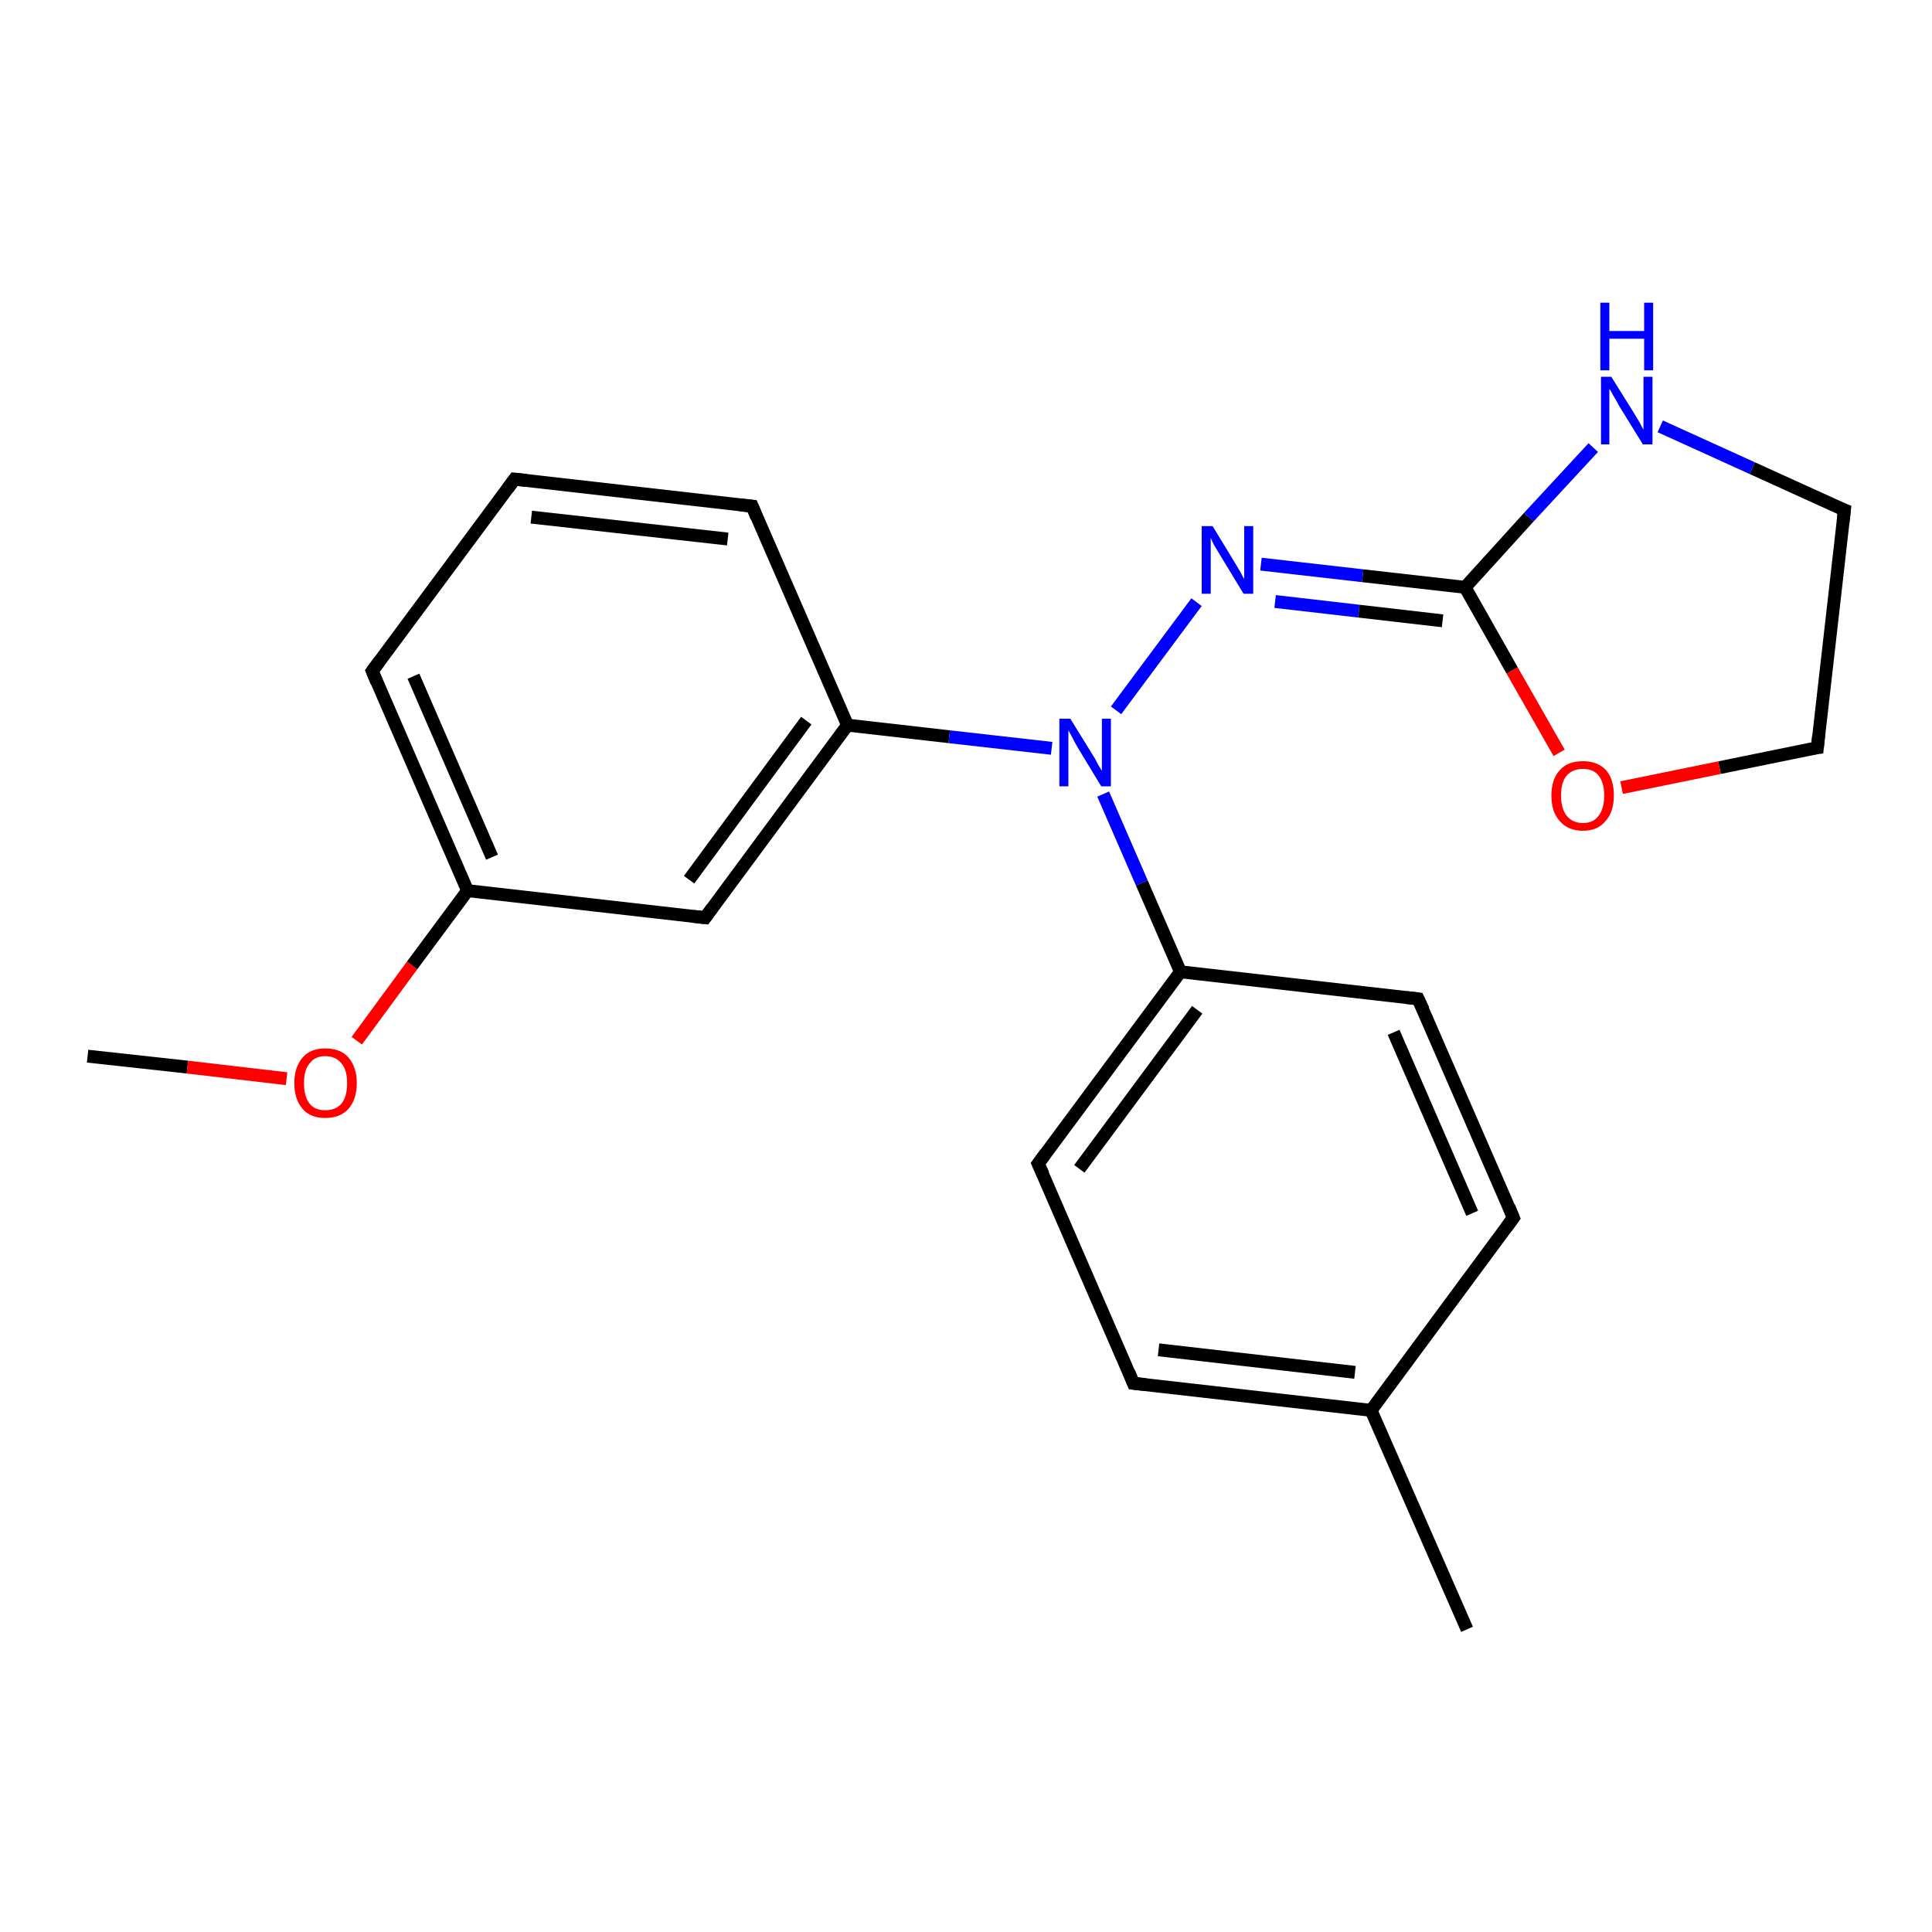 <?xml version='1.0' encoding='iso-8859-1'?>
<svg version='1.1' baseProfile='full'
              xmlns='http://www.w3.org/2000/svg'
                      xmlns:rdkit='http://www.rdkit.org/xml'
                      xmlns:xlink='http://www.w3.org/1999/xlink'
                  xml:space='preserve'
width='300px' height='300px' viewBox='0 0 300 300'>
<!-- END OF HEADER -->
<rect style='opacity:1.0;fill:#FFFFFF;stroke:none' width='300.0' height='300.0' x='0.0' y='0.0'> </rect>
<path class='bond-0 atom-0 atom-1' d='M 13.6,164.0 L 29.1,165.7' style='fill:none;fill-rule:evenodd;stroke:#000000;stroke-width:2.0px;stroke-linecap:butt;stroke-linejoin:miter;stroke-opacity:1' />
<path class='bond-0 atom-0 atom-1' d='M 29.1,165.7 L 44.5,167.5' style='fill:none;fill-rule:evenodd;stroke:#FF0000;stroke-width:2.0px;stroke-linecap:butt;stroke-linejoin:miter;stroke-opacity:1' />
<path class='bond-1 atom-1 atom-2' d='M 55.4,161.6 L 64.0,149.9' style='fill:none;fill-rule:evenodd;stroke:#FF0000;stroke-width:2.0px;stroke-linecap:butt;stroke-linejoin:miter;stroke-opacity:1' />
<path class='bond-1 atom-1 atom-2' d='M 64.0,149.9 L 72.6,138.3' style='fill:none;fill-rule:evenodd;stroke:#000000;stroke-width:2.0px;stroke-linecap:butt;stroke-linejoin:miter;stroke-opacity:1' />
<path class='bond-2 atom-2 atom-3' d='M 72.6,138.3 L 57.8,104.2' style='fill:none;fill-rule:evenodd;stroke:#000000;stroke-width:2.0px;stroke-linecap:butt;stroke-linejoin:miter;stroke-opacity:1' />
<path class='bond-2 atom-2 atom-3' d='M 76.4,133.1 L 64.2,105.0' style='fill:none;fill-rule:evenodd;stroke:#000000;stroke-width:2.0px;stroke-linecap:butt;stroke-linejoin:miter;stroke-opacity:1' />
<path class='bond-3 atom-3 atom-4' d='M 57.8,104.2 L 79.9,74.4' style='fill:none;fill-rule:evenodd;stroke:#000000;stroke-width:2.0px;stroke-linecap:butt;stroke-linejoin:miter;stroke-opacity:1' />
<path class='bond-4 atom-4 atom-5' d='M 79.9,74.4 L 116.8,78.6' style='fill:none;fill-rule:evenodd;stroke:#000000;stroke-width:2.0px;stroke-linecap:butt;stroke-linejoin:miter;stroke-opacity:1' />
<path class='bond-4 atom-4 atom-5' d='M 82.5,80.3 L 113.0,83.7' style='fill:none;fill-rule:evenodd;stroke:#000000;stroke-width:2.0px;stroke-linecap:butt;stroke-linejoin:miter;stroke-opacity:1' />
<path class='bond-5 atom-5 atom-6' d='M 116.8,78.6 L 131.6,112.6' style='fill:none;fill-rule:evenodd;stroke:#000000;stroke-width:2.0px;stroke-linecap:butt;stroke-linejoin:miter;stroke-opacity:1' />
<path class='bond-6 atom-6 atom-7' d='M 131.6,112.6 L 109.5,142.5' style='fill:none;fill-rule:evenodd;stroke:#000000;stroke-width:2.0px;stroke-linecap:butt;stroke-linejoin:miter;stroke-opacity:1' />
<path class='bond-6 atom-6 atom-7' d='M 125.2,111.9 L 107.0,136.6' style='fill:none;fill-rule:evenodd;stroke:#000000;stroke-width:2.0px;stroke-linecap:butt;stroke-linejoin:miter;stroke-opacity:1' />
<path class='bond-7 atom-6 atom-8' d='M 131.6,112.6 L 147.4,114.4' style='fill:none;fill-rule:evenodd;stroke:#000000;stroke-width:2.0px;stroke-linecap:butt;stroke-linejoin:miter;stroke-opacity:1' />
<path class='bond-7 atom-6 atom-8' d='M 147.4,114.4 L 163.3,116.2' style='fill:none;fill-rule:evenodd;stroke:#0000FF;stroke-width:2.0px;stroke-linecap:butt;stroke-linejoin:miter;stroke-opacity:1' />
<path class='bond-8 atom-8 atom-9' d='M 173.3,110.3 L 185.8,93.5' style='fill:none;fill-rule:evenodd;stroke:#0000FF;stroke-width:2.0px;stroke-linecap:butt;stroke-linejoin:miter;stroke-opacity:1' />
<path class='bond-9 atom-9 atom-10' d='M 195.8,87.6 L 211.6,89.4' style='fill:none;fill-rule:evenodd;stroke:#0000FF;stroke-width:2.0px;stroke-linecap:butt;stroke-linejoin:miter;stroke-opacity:1' />
<path class='bond-9 atom-9 atom-10' d='M 211.6,89.4 L 227.5,91.2' style='fill:none;fill-rule:evenodd;stroke:#000000;stroke-width:2.0px;stroke-linecap:butt;stroke-linejoin:miter;stroke-opacity:1' />
<path class='bond-9 atom-9 atom-10' d='M 198.0,93.4 L 211.0,94.9' style='fill:none;fill-rule:evenodd;stroke:#0000FF;stroke-width:2.0px;stroke-linecap:butt;stroke-linejoin:miter;stroke-opacity:1' />
<path class='bond-9 atom-9 atom-10' d='M 211.0,94.9 L 224.0,96.4' style='fill:none;fill-rule:evenodd;stroke:#000000;stroke-width:2.0px;stroke-linecap:butt;stroke-linejoin:miter;stroke-opacity:1' />
<path class='bond-10 atom-10 atom-11' d='M 227.5,91.2 L 237.4,80.3' style='fill:none;fill-rule:evenodd;stroke:#000000;stroke-width:2.0px;stroke-linecap:butt;stroke-linejoin:miter;stroke-opacity:1' />
<path class='bond-10 atom-10 atom-11' d='M 237.4,80.3 L 247.4,69.5' style='fill:none;fill-rule:evenodd;stroke:#0000FF;stroke-width:2.0px;stroke-linecap:butt;stroke-linejoin:miter;stroke-opacity:1' />
<path class='bond-11 atom-11 atom-12' d='M 257.8,66.2 L 272.1,72.7' style='fill:none;fill-rule:evenodd;stroke:#0000FF;stroke-width:2.0px;stroke-linecap:butt;stroke-linejoin:miter;stroke-opacity:1' />
<path class='bond-11 atom-11 atom-12' d='M 272.1,72.7 L 286.4,79.2' style='fill:none;fill-rule:evenodd;stroke:#000000;stroke-width:2.0px;stroke-linecap:butt;stroke-linejoin:miter;stroke-opacity:1' />
<path class='bond-12 atom-12 atom-13' d='M 286.4,79.2 L 282.2,116.1' style='fill:none;fill-rule:evenodd;stroke:#000000;stroke-width:2.0px;stroke-linecap:butt;stroke-linejoin:miter;stroke-opacity:1' />
<path class='bond-13 atom-13 atom-14' d='M 282.2,116.1 L 267.0,119.2' style='fill:none;fill-rule:evenodd;stroke:#000000;stroke-width:2.0px;stroke-linecap:butt;stroke-linejoin:miter;stroke-opacity:1' />
<path class='bond-13 atom-13 atom-14' d='M 267.0,119.2 L 251.8,122.3' style='fill:none;fill-rule:evenodd;stroke:#FF0000;stroke-width:2.0px;stroke-linecap:butt;stroke-linejoin:miter;stroke-opacity:1' />
<path class='bond-14 atom-8 atom-15' d='M 171.3,123.3 L 177.3,137.1' style='fill:none;fill-rule:evenodd;stroke:#0000FF;stroke-width:2.0px;stroke-linecap:butt;stroke-linejoin:miter;stroke-opacity:1' />
<path class='bond-14 atom-8 atom-15' d='M 177.3,137.1 L 183.3,150.9' style='fill:none;fill-rule:evenodd;stroke:#000000;stroke-width:2.0px;stroke-linecap:butt;stroke-linejoin:miter;stroke-opacity:1' />
<path class='bond-15 atom-15 atom-16' d='M 183.3,150.9 L 161.2,180.7' style='fill:none;fill-rule:evenodd;stroke:#000000;stroke-width:2.0px;stroke-linecap:butt;stroke-linejoin:miter;stroke-opacity:1' />
<path class='bond-15 atom-15 atom-16' d='M 185.9,156.8 L 167.6,181.5' style='fill:none;fill-rule:evenodd;stroke:#000000;stroke-width:2.0px;stroke-linecap:butt;stroke-linejoin:miter;stroke-opacity:1' />
<path class='bond-16 atom-16 atom-17' d='M 161.2,180.7 L 176.0,214.8' style='fill:none;fill-rule:evenodd;stroke:#000000;stroke-width:2.0px;stroke-linecap:butt;stroke-linejoin:miter;stroke-opacity:1' />
<path class='bond-17 atom-17 atom-18' d='M 176.0,214.8 L 212.9,219.0' style='fill:none;fill-rule:evenodd;stroke:#000000;stroke-width:2.0px;stroke-linecap:butt;stroke-linejoin:miter;stroke-opacity:1' />
<path class='bond-17 atom-17 atom-18' d='M 179.9,209.6 L 210.4,213.1' style='fill:none;fill-rule:evenodd;stroke:#000000;stroke-width:2.0px;stroke-linecap:butt;stroke-linejoin:miter;stroke-opacity:1' />
<path class='bond-18 atom-18 atom-19' d='M 212.9,219.0 L 227.8,253.0' style='fill:none;fill-rule:evenodd;stroke:#000000;stroke-width:2.0px;stroke-linecap:butt;stroke-linejoin:miter;stroke-opacity:1' />
<path class='bond-19 atom-18 atom-20' d='M 212.9,219.0 L 235.0,189.1' style='fill:none;fill-rule:evenodd;stroke:#000000;stroke-width:2.0px;stroke-linecap:butt;stroke-linejoin:miter;stroke-opacity:1' />
<path class='bond-20 atom-20 atom-21' d='M 235.0,189.1 L 220.2,155.1' style='fill:none;fill-rule:evenodd;stroke:#000000;stroke-width:2.0px;stroke-linecap:butt;stroke-linejoin:miter;stroke-opacity:1' />
<path class='bond-20 atom-20 atom-21' d='M 228.6,188.4 L 216.4,160.3' style='fill:none;fill-rule:evenodd;stroke:#000000;stroke-width:2.0px;stroke-linecap:butt;stroke-linejoin:miter;stroke-opacity:1' />
<path class='bond-21 atom-7 atom-2' d='M 109.5,142.5 L 72.6,138.3' style='fill:none;fill-rule:evenodd;stroke:#000000;stroke-width:2.0px;stroke-linecap:butt;stroke-linejoin:miter;stroke-opacity:1' />
<path class='bond-22 atom-14 atom-10' d='M 242.1,116.9 L 234.8,104.1' style='fill:none;fill-rule:evenodd;stroke:#FF0000;stroke-width:2.0px;stroke-linecap:butt;stroke-linejoin:miter;stroke-opacity:1' />
<path class='bond-22 atom-14 atom-10' d='M 234.8,104.1 L 227.5,91.2' style='fill:none;fill-rule:evenodd;stroke:#000000;stroke-width:2.0px;stroke-linecap:butt;stroke-linejoin:miter;stroke-opacity:1' />
<path class='bond-23 atom-21 atom-15' d='M 220.2,155.1 L 183.3,150.9' style='fill:none;fill-rule:evenodd;stroke:#000000;stroke-width:2.0px;stroke-linecap:butt;stroke-linejoin:miter;stroke-opacity:1' />
<path d='M 58.5,105.9 L 57.8,104.2 L 58.9,102.7' style='fill:none;stroke:#000000;stroke-width:2.0px;stroke-linecap:butt;stroke-linejoin:miter;stroke-opacity:1;' />
<path d='M 78.8,75.9 L 79.9,74.4 L 81.7,74.6' style='fill:none;stroke:#000000;stroke-width:2.0px;stroke-linecap:butt;stroke-linejoin:miter;stroke-opacity:1;' />
<path d='M 114.9,78.4 L 116.8,78.6 L 117.5,80.3' style='fill:none;stroke:#000000;stroke-width:2.0px;stroke-linecap:butt;stroke-linejoin:miter;stroke-opacity:1;' />
<path d='M 110.6,141.0 L 109.5,142.5 L 107.7,142.3' style='fill:none;stroke:#000000;stroke-width:2.0px;stroke-linecap:butt;stroke-linejoin:miter;stroke-opacity:1;' />
<path d='M 285.6,78.9 L 286.4,79.2 L 286.2,81.0' style='fill:none;stroke:#000000;stroke-width:2.0px;stroke-linecap:butt;stroke-linejoin:miter;stroke-opacity:1;' />
<path d='M 282.4,114.2 L 282.2,116.1 L 281.4,116.2' style='fill:none;stroke:#000000;stroke-width:2.0px;stroke-linecap:butt;stroke-linejoin:miter;stroke-opacity:1;' />
<path d='M 162.3,179.2 L 161.2,180.7 L 162.0,182.4' style='fill:none;stroke:#000000;stroke-width:2.0px;stroke-linecap:butt;stroke-linejoin:miter;stroke-opacity:1;' />
<path d='M 175.3,213.1 L 176.0,214.8 L 177.9,215.0' style='fill:none;stroke:#000000;stroke-width:2.0px;stroke-linecap:butt;stroke-linejoin:miter;stroke-opacity:1;' />
<path d='M 233.9,190.6 L 235.0,189.1 L 234.3,187.4' style='fill:none;stroke:#000000;stroke-width:2.0px;stroke-linecap:butt;stroke-linejoin:miter;stroke-opacity:1;' />
<path d='M 221.0,156.8 L 220.2,155.1 L 218.4,154.9' style='fill:none;stroke:#000000;stroke-width:2.0px;stroke-linecap:butt;stroke-linejoin:miter;stroke-opacity:1;' />
<path class='atom-1' d='M 45.7 168.2
Q 45.7 165.7, 47.0 164.2
Q 48.2 162.8, 50.5 162.8
Q 52.9 162.8, 54.1 164.2
Q 55.4 165.7, 55.4 168.2
Q 55.4 170.7, 54.1 172.2
Q 52.8 173.6, 50.5 173.6
Q 48.2 173.6, 47.0 172.2
Q 45.7 170.7, 45.7 168.2
M 50.5 172.4
Q 52.1 172.4, 53.0 171.4
Q 53.9 170.3, 53.9 168.2
Q 53.9 166.1, 53.0 165.1
Q 52.1 164.0, 50.5 164.0
Q 48.9 164.0, 48.1 165.1
Q 47.2 166.1, 47.2 168.2
Q 47.2 170.3, 48.1 171.4
Q 48.9 172.4, 50.5 172.4
' fill='#FF0000'/>
<path class='atom-8' d='M 166.2 111.6
L 169.6 117.1
Q 170.0 117.7, 170.5 118.7
Q 171.1 119.7, 171.1 119.7
L 171.1 111.6
L 172.5 111.6
L 172.5 122.1
L 171.0 122.1
L 167.3 116.0
Q 166.9 115.3, 166.5 114.5
Q 166.0 113.6, 165.9 113.4
L 165.9 122.1
L 164.5 122.1
L 164.5 111.6
L 166.2 111.6
' fill='#0000FF'/>
<path class='atom-9' d='M 188.3 81.7
L 191.7 87.3
Q 192.0 87.8, 192.6 88.8
Q 193.1 89.8, 193.2 89.9
L 193.2 81.7
L 194.6 81.7
L 194.6 92.2
L 193.1 92.2
L 189.4 86.1
Q 189.0 85.4, 188.5 84.6
Q 188.1 83.8, 188.0 83.5
L 188.0 92.2
L 186.6 92.2
L 186.6 81.7
L 188.3 81.7
' fill='#0000FF'/>
<path class='atom-11' d='M 250.2 58.5
L 253.7 64.1
Q 254.0 64.6, 254.6 65.6
Q 255.1 66.6, 255.2 66.7
L 255.2 58.5
L 256.6 58.5
L 256.6 69.0
L 255.1 69.0
L 251.4 63.0
Q 251.0 62.2, 250.5 61.4
Q 250.1 60.6, 249.9 60.4
L 249.9 69.0
L 248.6 69.0
L 248.6 58.5
L 250.2 58.5
' fill='#0000FF'/>
<path class='atom-11' d='M 248.5 47.0
L 249.9 47.0
L 249.9 51.4
L 255.3 51.4
L 255.3 47.0
L 256.7 47.0
L 256.7 57.5
L 255.3 57.5
L 255.3 52.6
L 249.9 52.6
L 249.9 57.5
L 248.5 57.5
L 248.5 47.0
' fill='#0000FF'/>
<path class='atom-14' d='M 240.9 123.5
Q 240.9 121.0, 242.2 119.6
Q 243.4 118.2, 245.8 118.2
Q 248.1 118.2, 249.4 119.6
Q 250.6 121.0, 250.6 123.5
Q 250.6 126.1, 249.3 127.5
Q 248.1 129.0, 245.8 129.0
Q 243.5 129.0, 242.2 127.5
Q 240.9 126.1, 240.9 123.5
M 245.8 127.8
Q 247.4 127.8, 248.2 126.7
Q 249.1 125.6, 249.1 123.5
Q 249.1 121.5, 248.2 120.4
Q 247.4 119.4, 245.8 119.4
Q 244.2 119.4, 243.3 120.4
Q 242.4 121.4, 242.4 123.5
Q 242.4 125.6, 243.3 126.7
Q 244.2 127.8, 245.8 127.8
' fill='#FF0000'/>
</svg>
